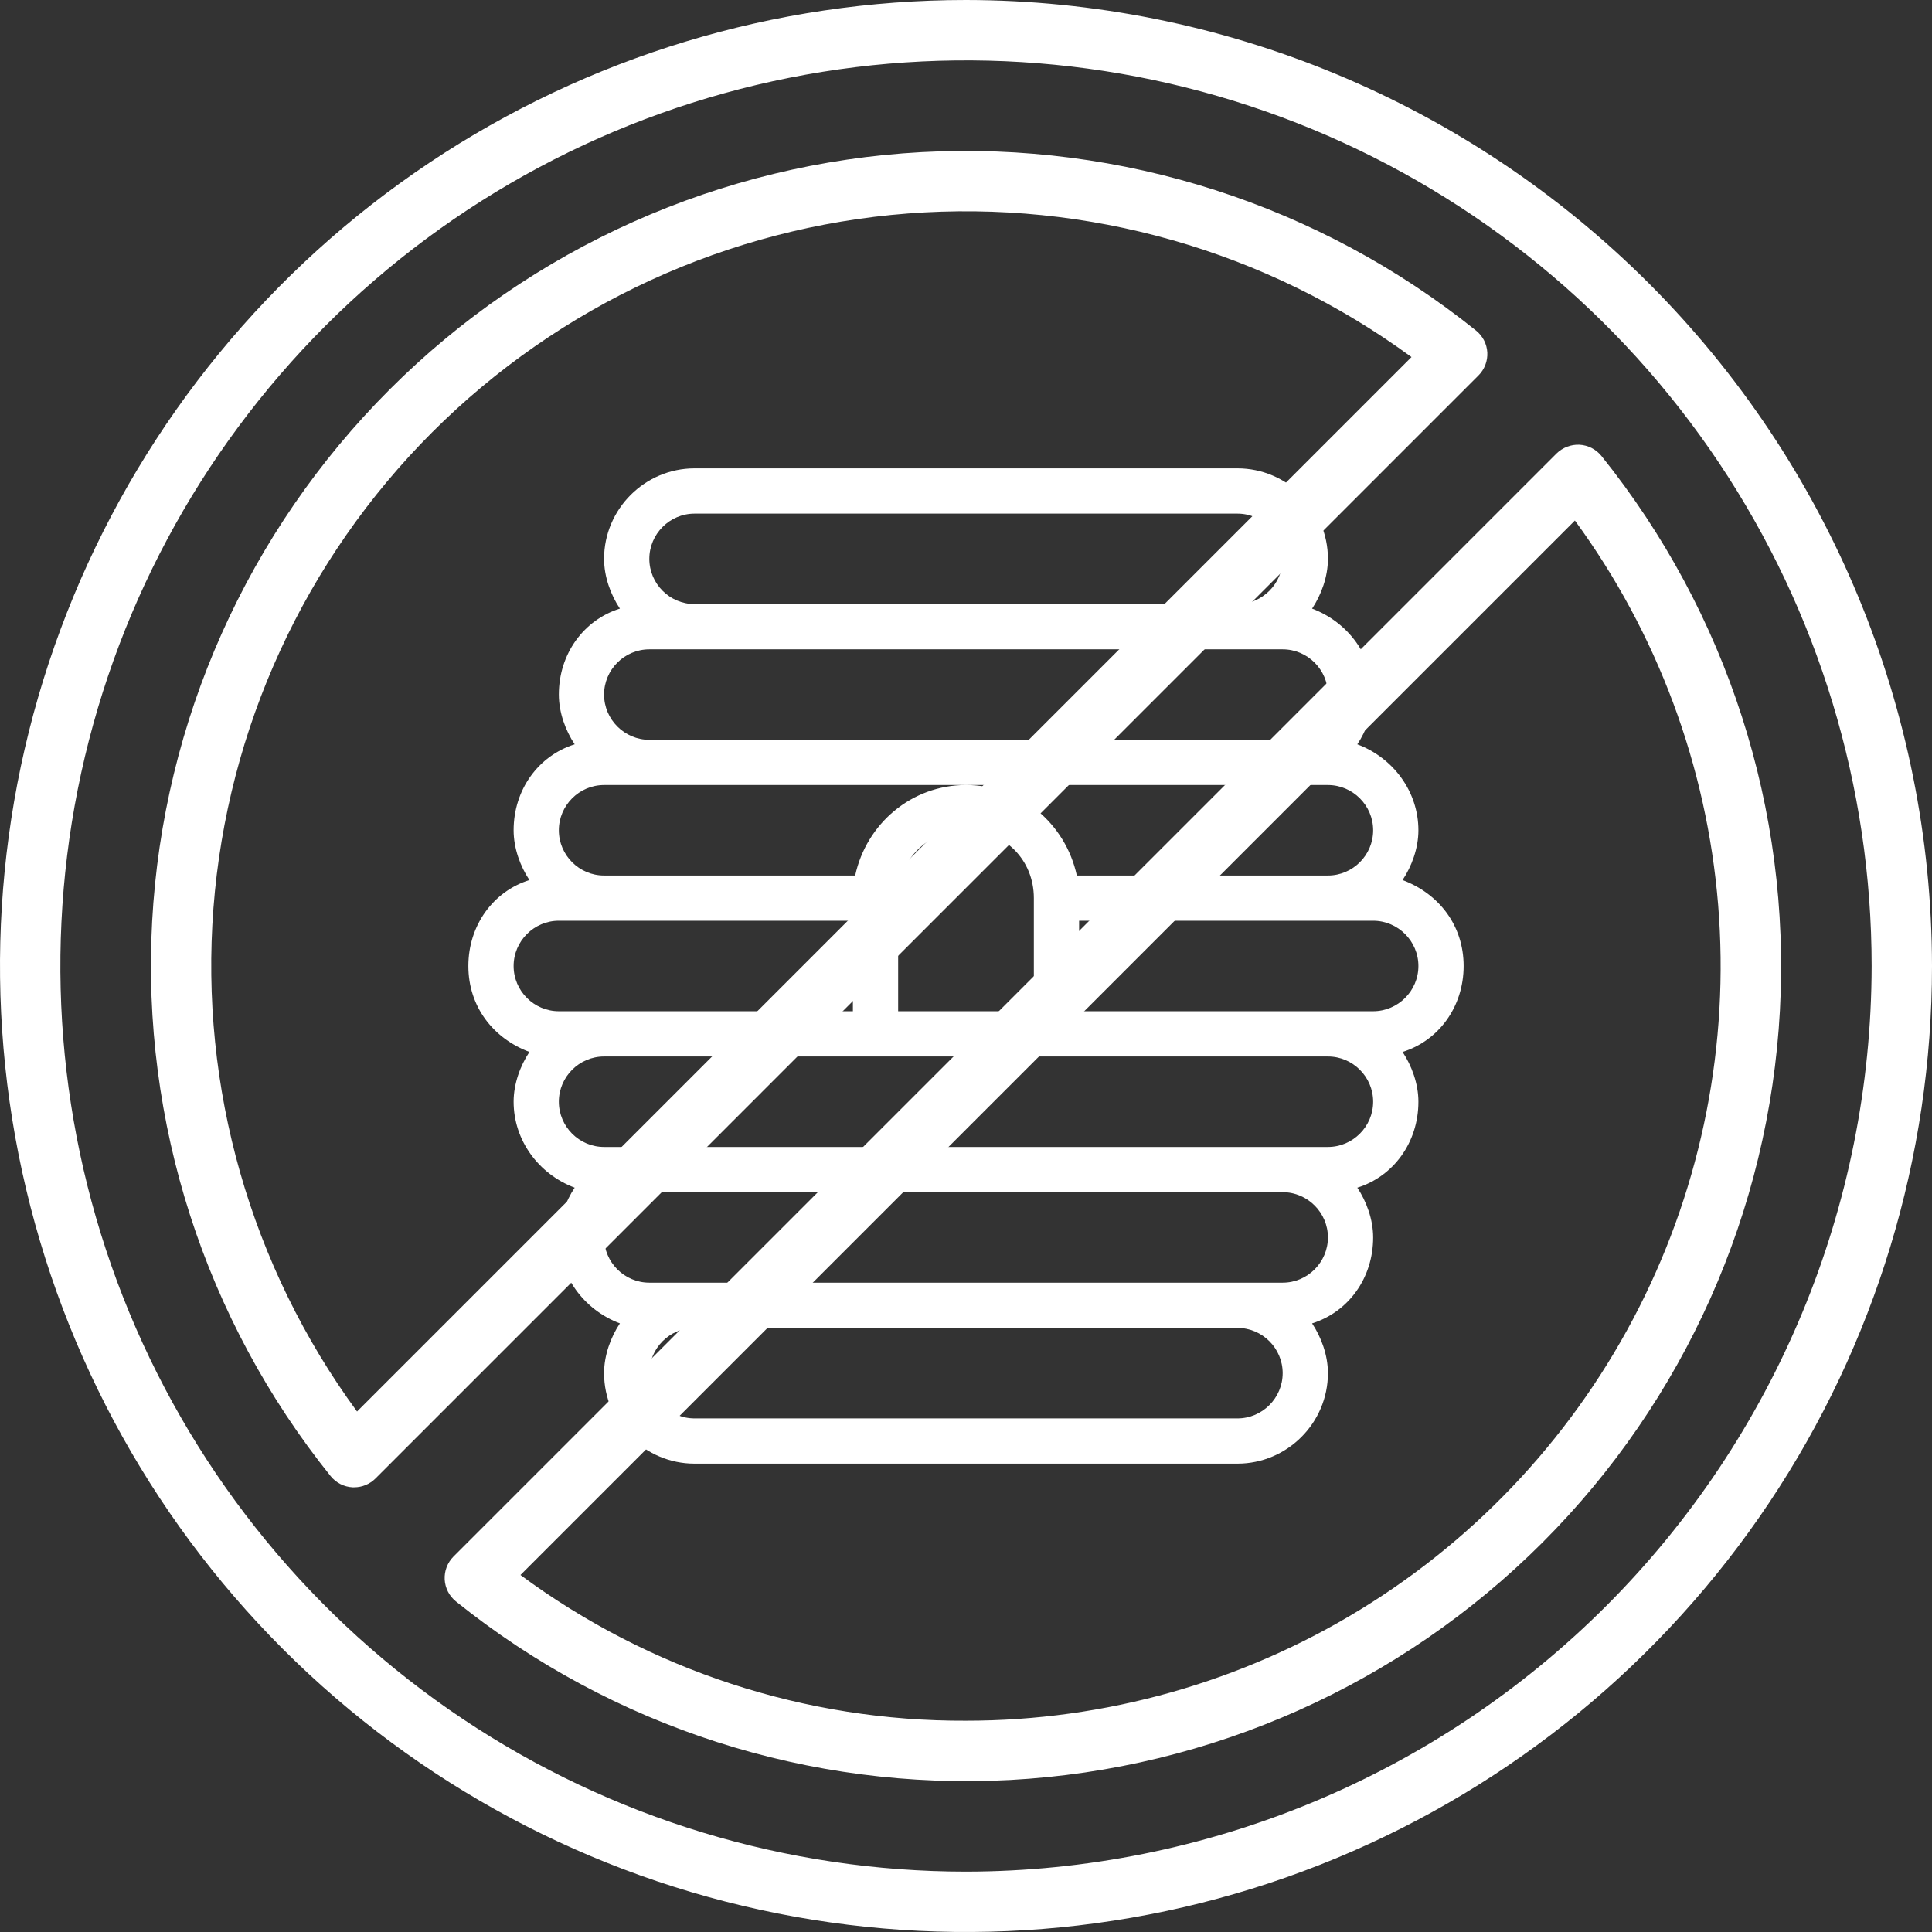 <?xml version="1.0" encoding="UTF-8"?>
<svg xmlns="http://www.w3.org/2000/svg" width="66" height="66" viewBox="0 0 66 66" fill="none">
  <rect x="0" y="0" width="66" height="66" fill="#333333" stroke="none"/>
  <path d="M18.086 35.936C17.777 36.4 17.546 37.018 17.546 37.636C17.546 38.95 18.395 40.109 19.632 40.573C19.323 41.036 19.091 41.654 19.091 42.273C19.091 43.586 19.941 44.745 21.177 45.209C20.868 45.673 20.636 46.291 20.636 46.909C20.636 48.609 22.027 50 23.727 50H42.273C43.973 50 45.364 48.609 45.364 46.909C45.364 46.291 45.132 45.673 44.823 45.209C46.059 44.823 46.909 43.664 46.909 42.273C46.909 41.654 46.677 41.036 46.368 40.573C47.605 40.186 48.455 39.027 48.455 37.636C48.455 37.018 48.223 36.4 47.914 35.936C49.15 35.55 50 34.391 50 33C50 31.609 49.15 30.527 47.914 30.064C48.223 29.6 48.455 28.982 48.455 28.364C48.455 27.05 47.605 25.891 46.368 25.427C46.677 24.964 46.909 24.346 46.909 23.727C46.909 22.414 46.059 21.255 44.823 20.791C45.132 20.327 45.364 19.709 45.364 19.091C45.364 17.391 43.973 16 42.273 16H23.727C22.027 16 20.636 17.391 20.636 19.091C20.636 19.709 20.868 20.327 21.177 20.791C19.941 21.177 19.091 22.336 19.091 23.727C19.091 24.346 19.323 24.964 19.632 25.427C18.395 25.814 17.546 26.973 17.546 28.364C17.546 28.982 17.777 29.6 18.086 30.064C16.85 30.45 16 31.609 16 33C16 34.391 16.85 35.473 18.086 35.936ZM42.273 48.455H23.727C22.877 48.455 22.182 47.759 22.182 46.909C22.182 46.059 22.877 45.364 23.727 45.364H42.273C43.123 45.364 43.818 46.059 43.818 46.909C43.818 47.759 43.123 48.455 42.273 48.455ZM43.818 43.818H42.273H23.727H22.182C21.332 43.818 20.636 43.123 20.636 42.273C20.636 41.423 21.332 40.727 22.182 40.727H43.818C44.668 40.727 45.364 41.423 45.364 42.273C45.364 43.123 44.668 43.818 43.818 43.818ZM45.364 39.182H43.818H22.182H20.636C19.786 39.182 19.091 38.486 19.091 37.636C19.091 36.786 19.786 36.091 20.636 36.091H45.364C46.214 36.091 46.909 36.786 46.909 37.636C46.909 38.486 46.214 39.182 45.364 39.182ZM30.682 30.682C30.682 29.368 31.686 28.364 33 28.364C34.314 28.364 35.318 29.368 35.318 30.682V34.545H30.682V30.682ZM48.455 33C48.455 33.85 47.759 34.545 46.909 34.545H45.364H36.864V31.454H46.909C47.759 31.454 48.455 32.15 48.455 33ZM23.727 17.546H42.273C43.123 17.546 43.818 18.241 43.818 19.091C43.818 19.941 43.123 20.636 42.273 20.636H23.727C22.877 20.636 22.182 19.941 22.182 19.091C22.182 18.241 22.877 17.546 23.727 17.546ZM22.182 22.182H23.727H42.273H43.818C44.668 22.182 45.364 22.877 45.364 23.727C45.364 24.577 44.668 25.273 43.818 25.273H22.182C21.332 25.273 20.636 24.577 20.636 23.727C20.636 22.877 21.332 22.182 22.182 22.182ZM20.636 26.818H22.182H33H43.818H45.364C46.214 26.818 46.909 27.514 46.909 28.364C46.909 29.214 46.214 29.909 45.364 29.909H36.786C36.4 28.132 34.855 26.818 33 26.818C31.145 26.818 29.6 28.132 29.214 29.909H20.636C19.786 29.909 19.091 29.214 19.091 28.364C19.091 27.514 19.786 26.818 20.636 26.818ZM19.091 31.454H29.136V34.545H20.636H19.091C18.241 34.545 17.546 33.85 17.546 33C17.546 32.15 18.241 31.454 19.091 31.454Z" fill="white"></path>
  <path d="M33 0C26.473 0 20.093 1.935 14.666 5.561C9.239 9.188 5.01 14.341 2.512 20.371C0.014 26.401 -0.639 33.037 0.634 39.438C1.907 45.839 5.05 51.719 9.665 56.334C14.281 60.95 20.161 64.093 26.562 65.366C32.963 66.639 39.599 65.986 45.629 63.488C51.658 60.99 56.812 56.761 60.438 51.334C64.065 45.907 66 39.527 66 33C65.99 24.251 62.51 15.863 56.324 9.676C50.137 3.49 41.749 0.01 33 0ZM33 63.938C26.881 63.938 20.9 62.123 15.812 58.724C10.724 55.324 6.759 50.492 4.417 44.839C2.076 39.186 1.463 32.966 2.657 26.964C3.851 20.963 6.797 15.451 11.124 11.124C15.451 6.797 20.963 3.851 26.964 2.657C32.966 1.463 39.186 2.076 44.839 4.417C50.492 6.759 55.324 10.724 58.724 15.812C62.123 20.9 63.938 26.881 63.938 33C63.928 41.202 60.666 49.066 54.866 54.866C49.066 60.666 41.202 63.928 33 63.938Z" fill="white"></path>
  <path d="M50.809 12.043C50.801 11.899 50.763 11.757 50.697 11.628C50.631 11.499 50.538 11.386 50.426 11.295C45.078 6.997 38.332 4.826 31.482 5.197C24.632 5.569 18.16 8.457 13.309 13.308C8.458 18.159 5.569 24.631 5.197 31.481C4.825 38.332 6.997 45.078 11.294 50.425C11.385 50.538 11.498 50.63 11.627 50.697C11.756 50.763 11.897 50.801 12.042 50.809H12.097C12.232 50.809 12.366 50.783 12.491 50.731C12.616 50.679 12.73 50.604 12.826 50.508L50.507 12.826C50.61 12.724 50.689 12.601 50.741 12.466C50.793 12.331 50.816 12.187 50.809 12.042V12.043ZM12.197 48.22C8.561 43.255 6.821 37.153 7.292 31.018C7.763 24.882 10.414 19.117 14.765 14.766C19.117 10.415 24.881 7.764 31.017 7.293C37.153 6.822 43.255 8.562 48.219 12.198L12.197 48.22ZM54.706 15.574C54.614 15.462 54.501 15.37 54.372 15.304C54.243 15.239 54.102 15.2 53.957 15.193C53.813 15.186 53.669 15.21 53.534 15.261C53.399 15.313 53.276 15.392 53.173 15.493L15.491 53.175C15.389 53.277 15.31 53.4 15.258 53.535C15.206 53.67 15.184 53.814 15.191 53.959C15.199 54.103 15.237 54.244 15.303 54.373C15.369 54.502 15.461 54.615 15.574 54.706C20.921 59.005 27.668 61.177 34.519 60.806C41.37 60.434 47.842 57.546 52.694 52.694C57.545 47.843 60.434 41.37 60.805 34.519C61.176 27.668 59.004 20.922 54.706 15.574ZM33 58.782C27.523 58.807 22.184 57.061 17.78 53.804L53.801 17.782C56.614 21.624 58.308 26.171 58.695 30.917C59.081 35.663 58.145 40.423 55.991 44.67C53.836 48.916 50.547 52.483 46.489 54.974C42.431 57.465 37.762 58.783 33 58.782Z" fill="white"></path>
</svg>
